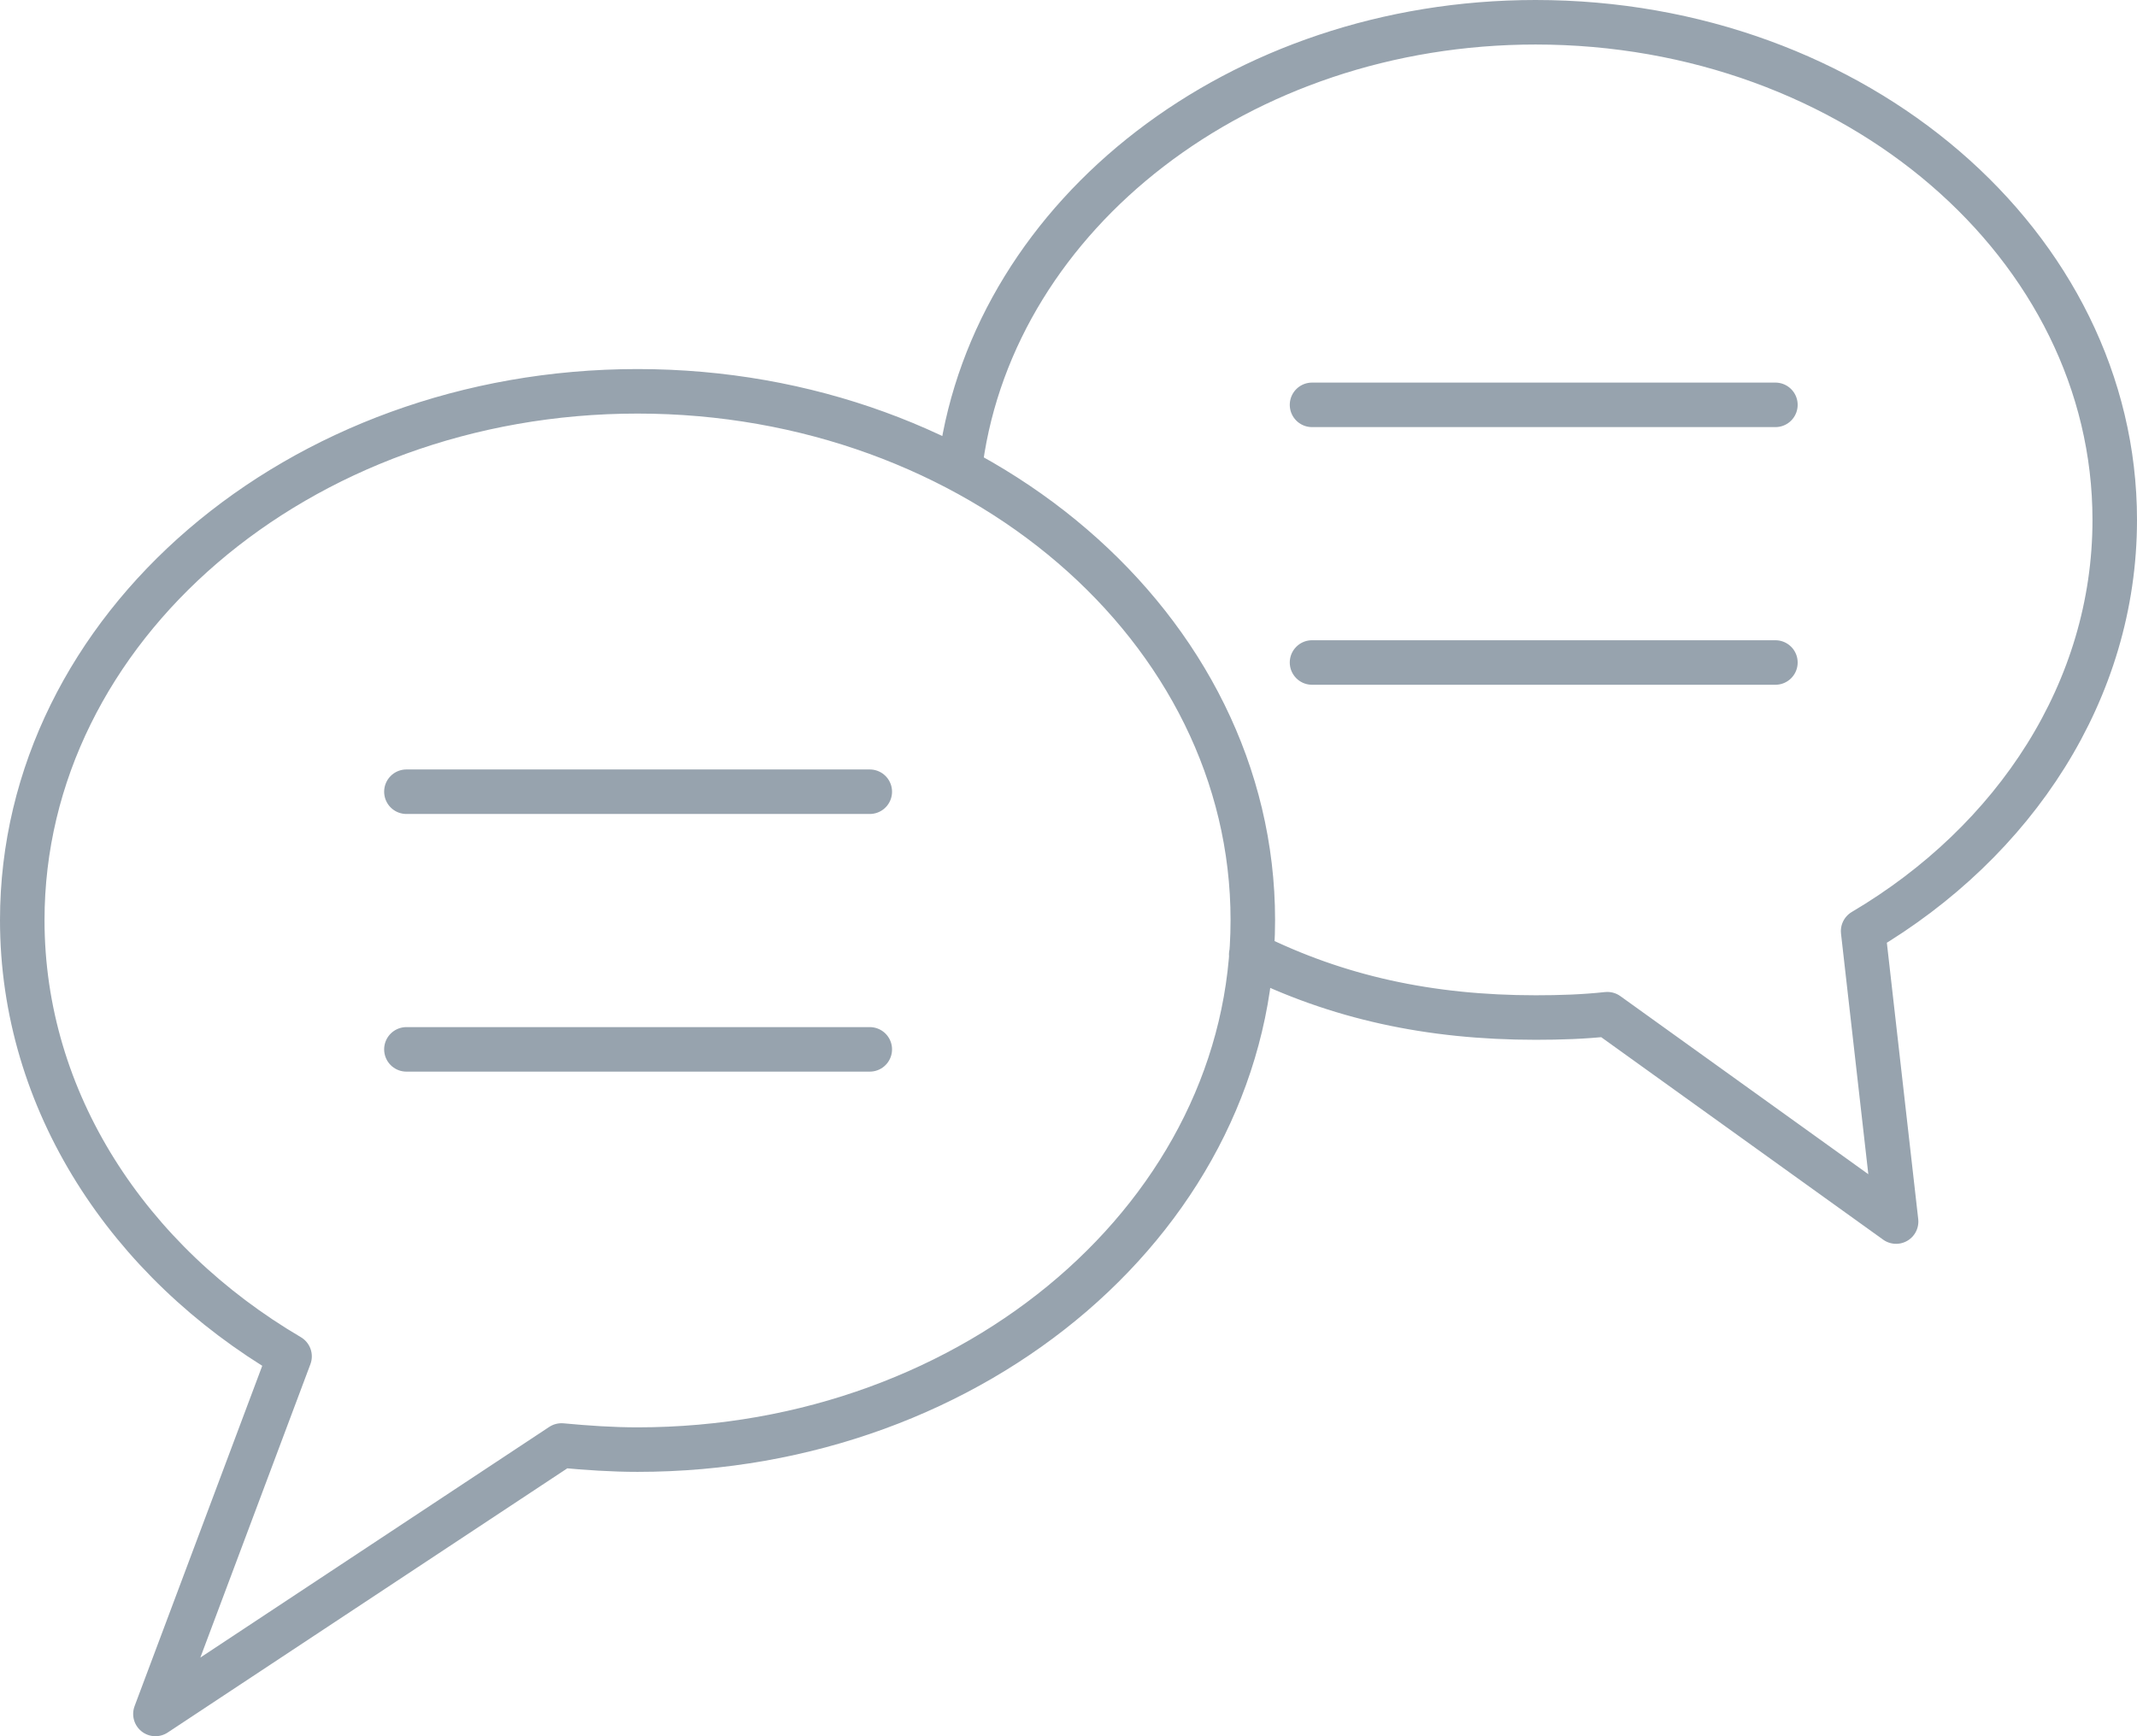 <svg xmlns="http://www.w3.org/2000/svg" width="96" height="78" viewBox="0 0 96 78" fill="none"><path d="M56.208 42.882C60.076 44.806 64.211 45.713 68.985 45.713C70.085 45.713 71.15 45.678 72.207 45.563L85.178 54.879L83.697 41.831C90.52 37.799 95 31.014 95 23.357C95 11.031 83.359 1 68.985 1C55.676 1 44.718 9.601 43.164 20.683M18.257 35.568H39.073M18.257 47.143H39.073M58.94 18.188H79.756M58.94 29.763H79.756M28.64 17.58C43.883 17.58 56.28 28.211 56.28 41.331C56.28 54.45 43.876 65.124 28.64 65.124C27.504 65.124 26.368 65.046 25.224 64.939L6.982 77L13.008 60.935C5.774 56.681 1 49.481 1 41.338C1 28.218 13.403 17.58 28.64 17.58Z" stroke="#97A3AE" stroke-width="2" stroke-linecap="round" stroke-linejoin="round"></path></svg>